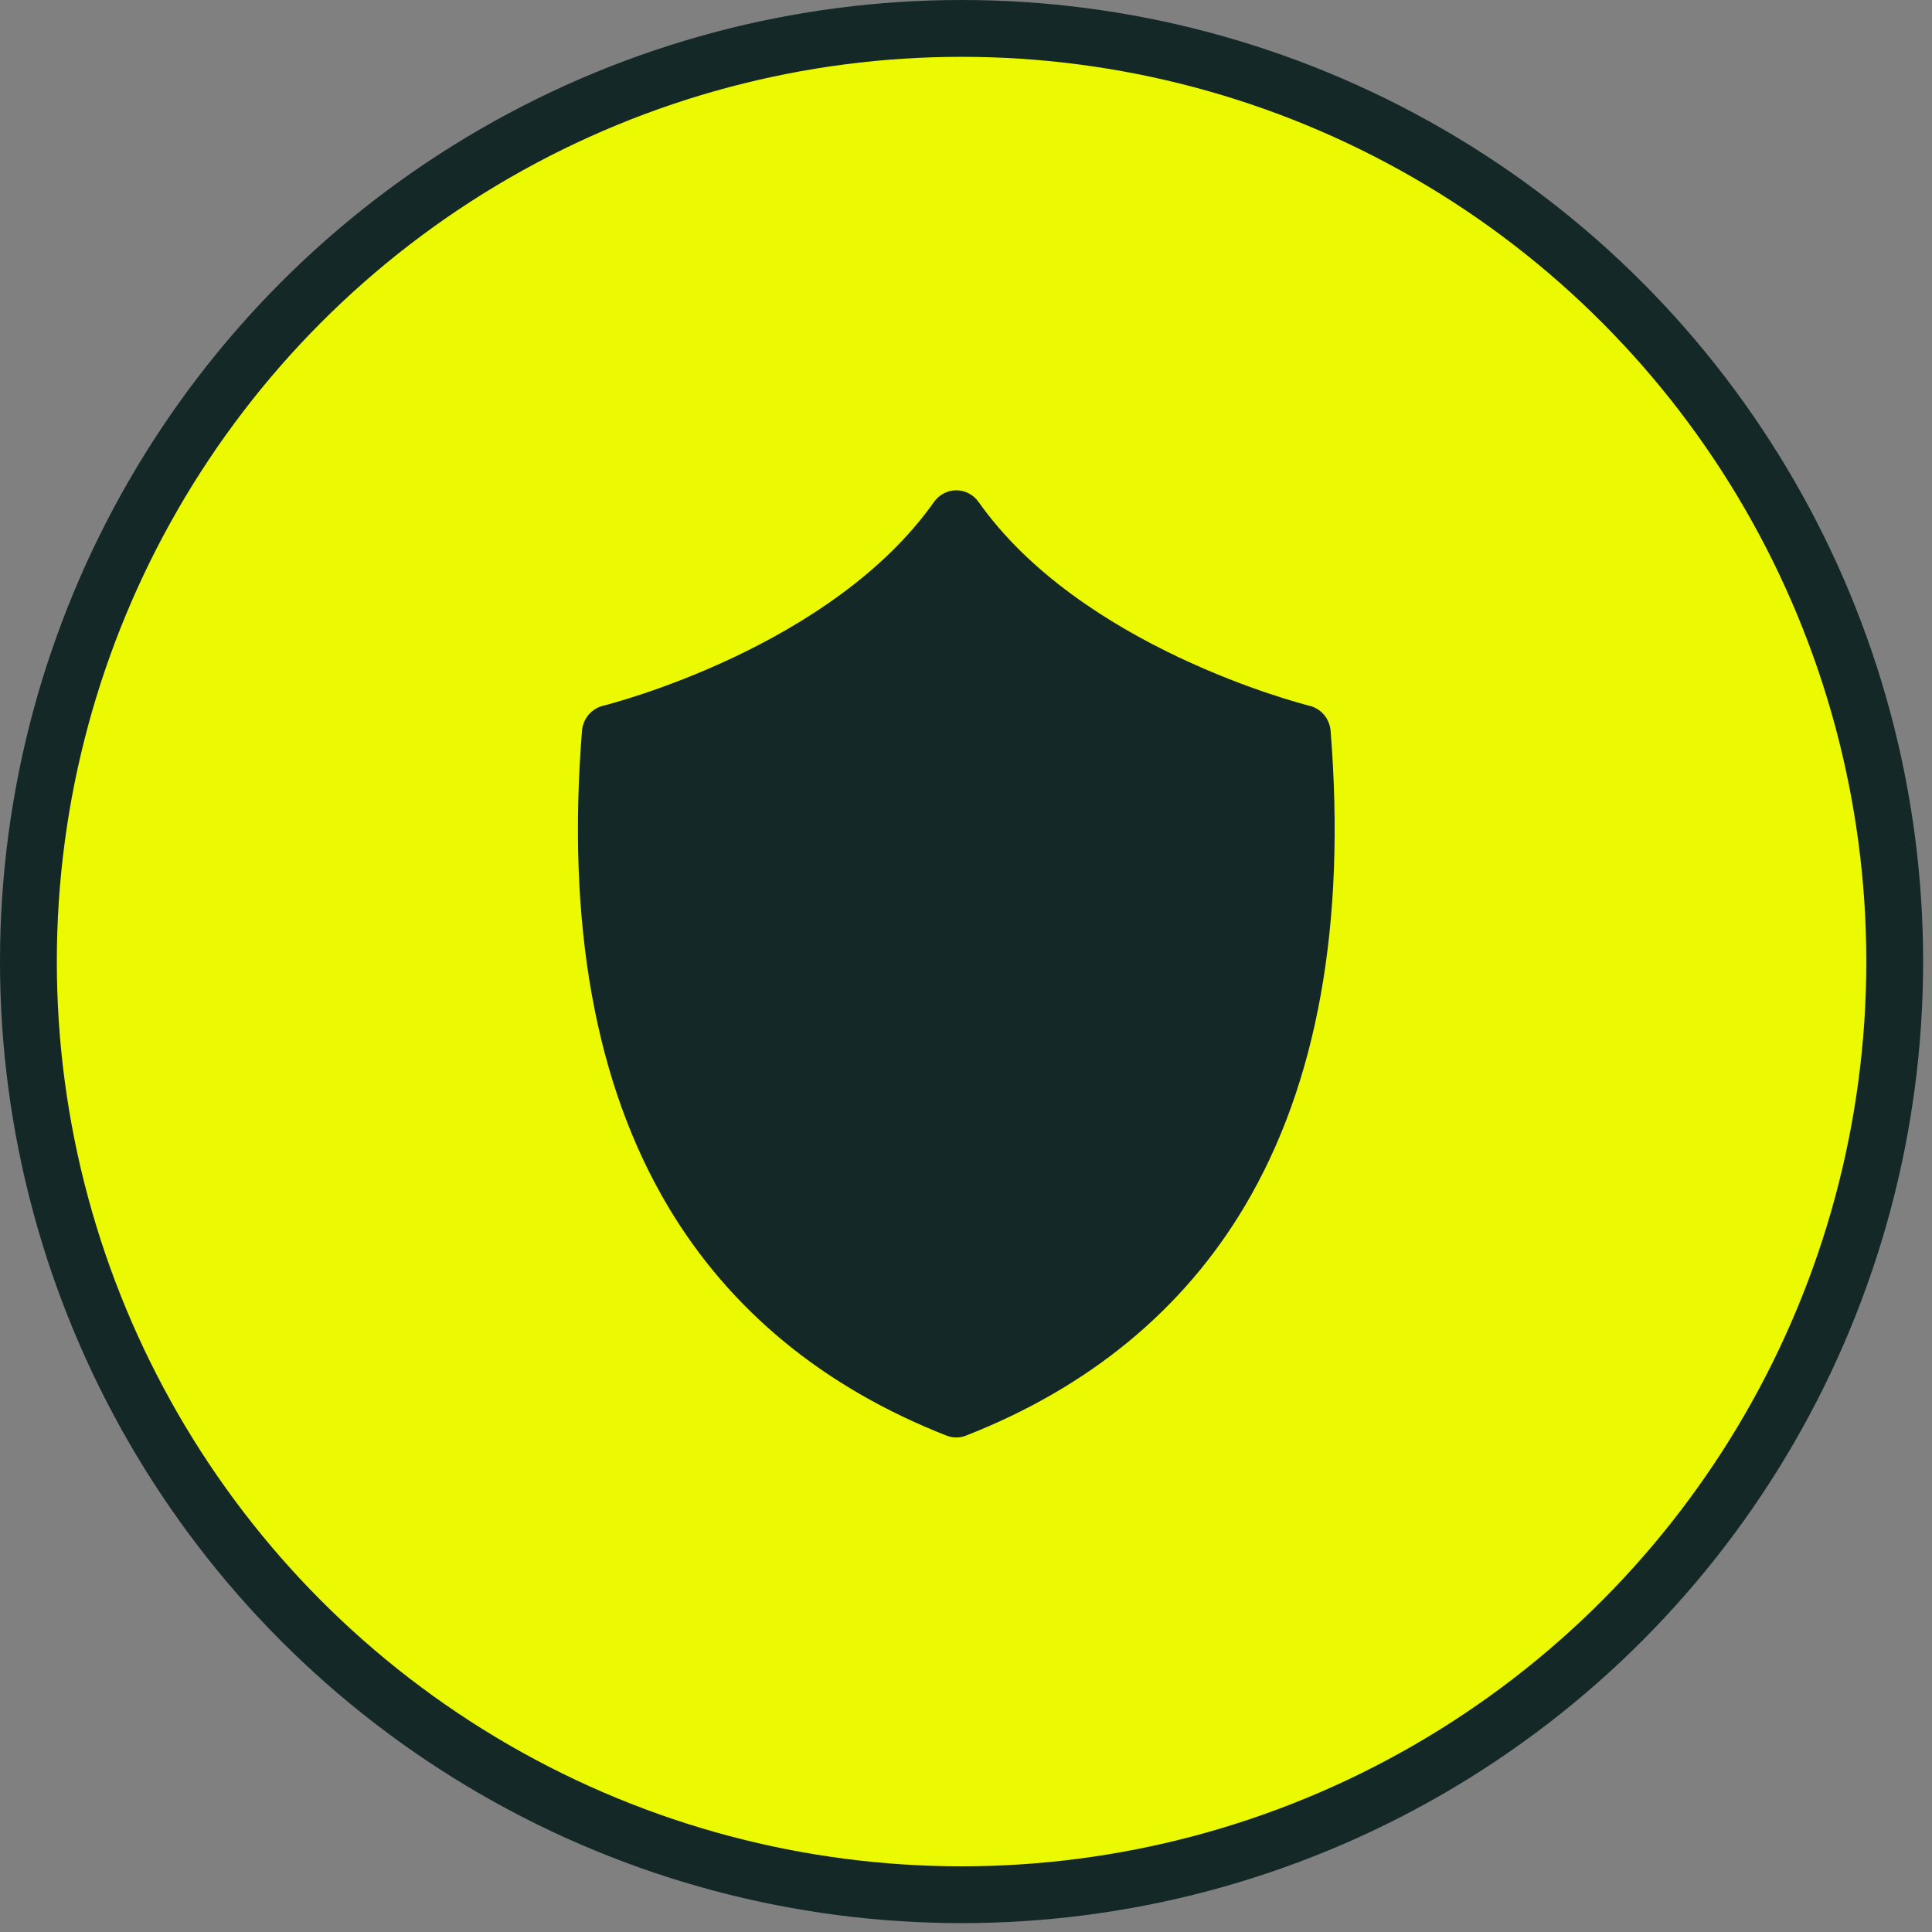 <svg width="102" height="102" viewBox="0 0 102 102" fill="none" xmlns="http://www.w3.org/2000/svg">
<rect x="0" y="0" width="102" height="102" fill="#808080" stroke="none"/>
<circle cx="50.766" cy="50.766" r="49.266" fill="#EBFA00" stroke="#142828" stroke-width="3"/>
<path d="M58.297 35.071L58.347 35.105L58.403 35.129L68.152 39.395L68.312 40.211C71.03 54.139 63.554 68.037 50.465 73.461C41.699 70.449 35.303 62.865 33.806 53.73L33.737 53.289L31.708 39.371L41.901 35.775L41.984 35.745L42.057 35.694L50.492 29.667L58.297 35.071Z" fill="#142828" stroke="#142828" stroke-width="1.256"/>
<path d="M50.826 75.325C50.826 75.325 50.827 75.326 50.826 75.326C50.718 75.368 50.604 75.39 50.488 75.39C50.372 75.39 50.258 75.368 50.149 75.325C43.764 72.818 38.902 68.819 35.699 63.44C31.919 57.092 30.414 48.741 31.225 38.618C31.259 38.198 31.549 37.849 31.947 37.75C32.445 37.625 44.198 34.613 49.719 26.79C49.897 26.537 50.184 26.386 50.487 26.386C50.791 26.386 51.078 26.537 51.256 26.79C56.777 34.613 68.53 37.625 69.028 37.75C69.426 37.849 69.716 38.198 69.75 38.618C70.561 48.741 69.056 57.092 65.276 63.44C62.073 68.819 57.212 72.818 50.826 75.325C50.826 75.325 50.826 75.325 50.826 75.325V75.325ZM33.418 39.361C33.206 39.425 33.056 39.618 33.041 39.844C31.944 56.864 37.747 68.114 50.293 73.285C50.418 73.337 50.558 73.337 50.683 73.285C63.229 68.114 69.032 56.864 67.935 39.844C67.921 39.617 67.77 39.425 67.558 39.361C66.178 38.948 63.364 38.012 60.274 36.451C56.198 34.391 52.969 31.945 50.671 29.177C50.625 29.122 50.558 29.09 50.488 29.091C50.418 29.091 50.351 29.123 50.305 29.178C48.007 31.946 44.778 34.392 40.702 36.451C37.612 38.012 34.798 38.948 33.418 39.361Z" fill="#142828" stroke="#142828" stroke-miterlimit="10"/>
</svg>
